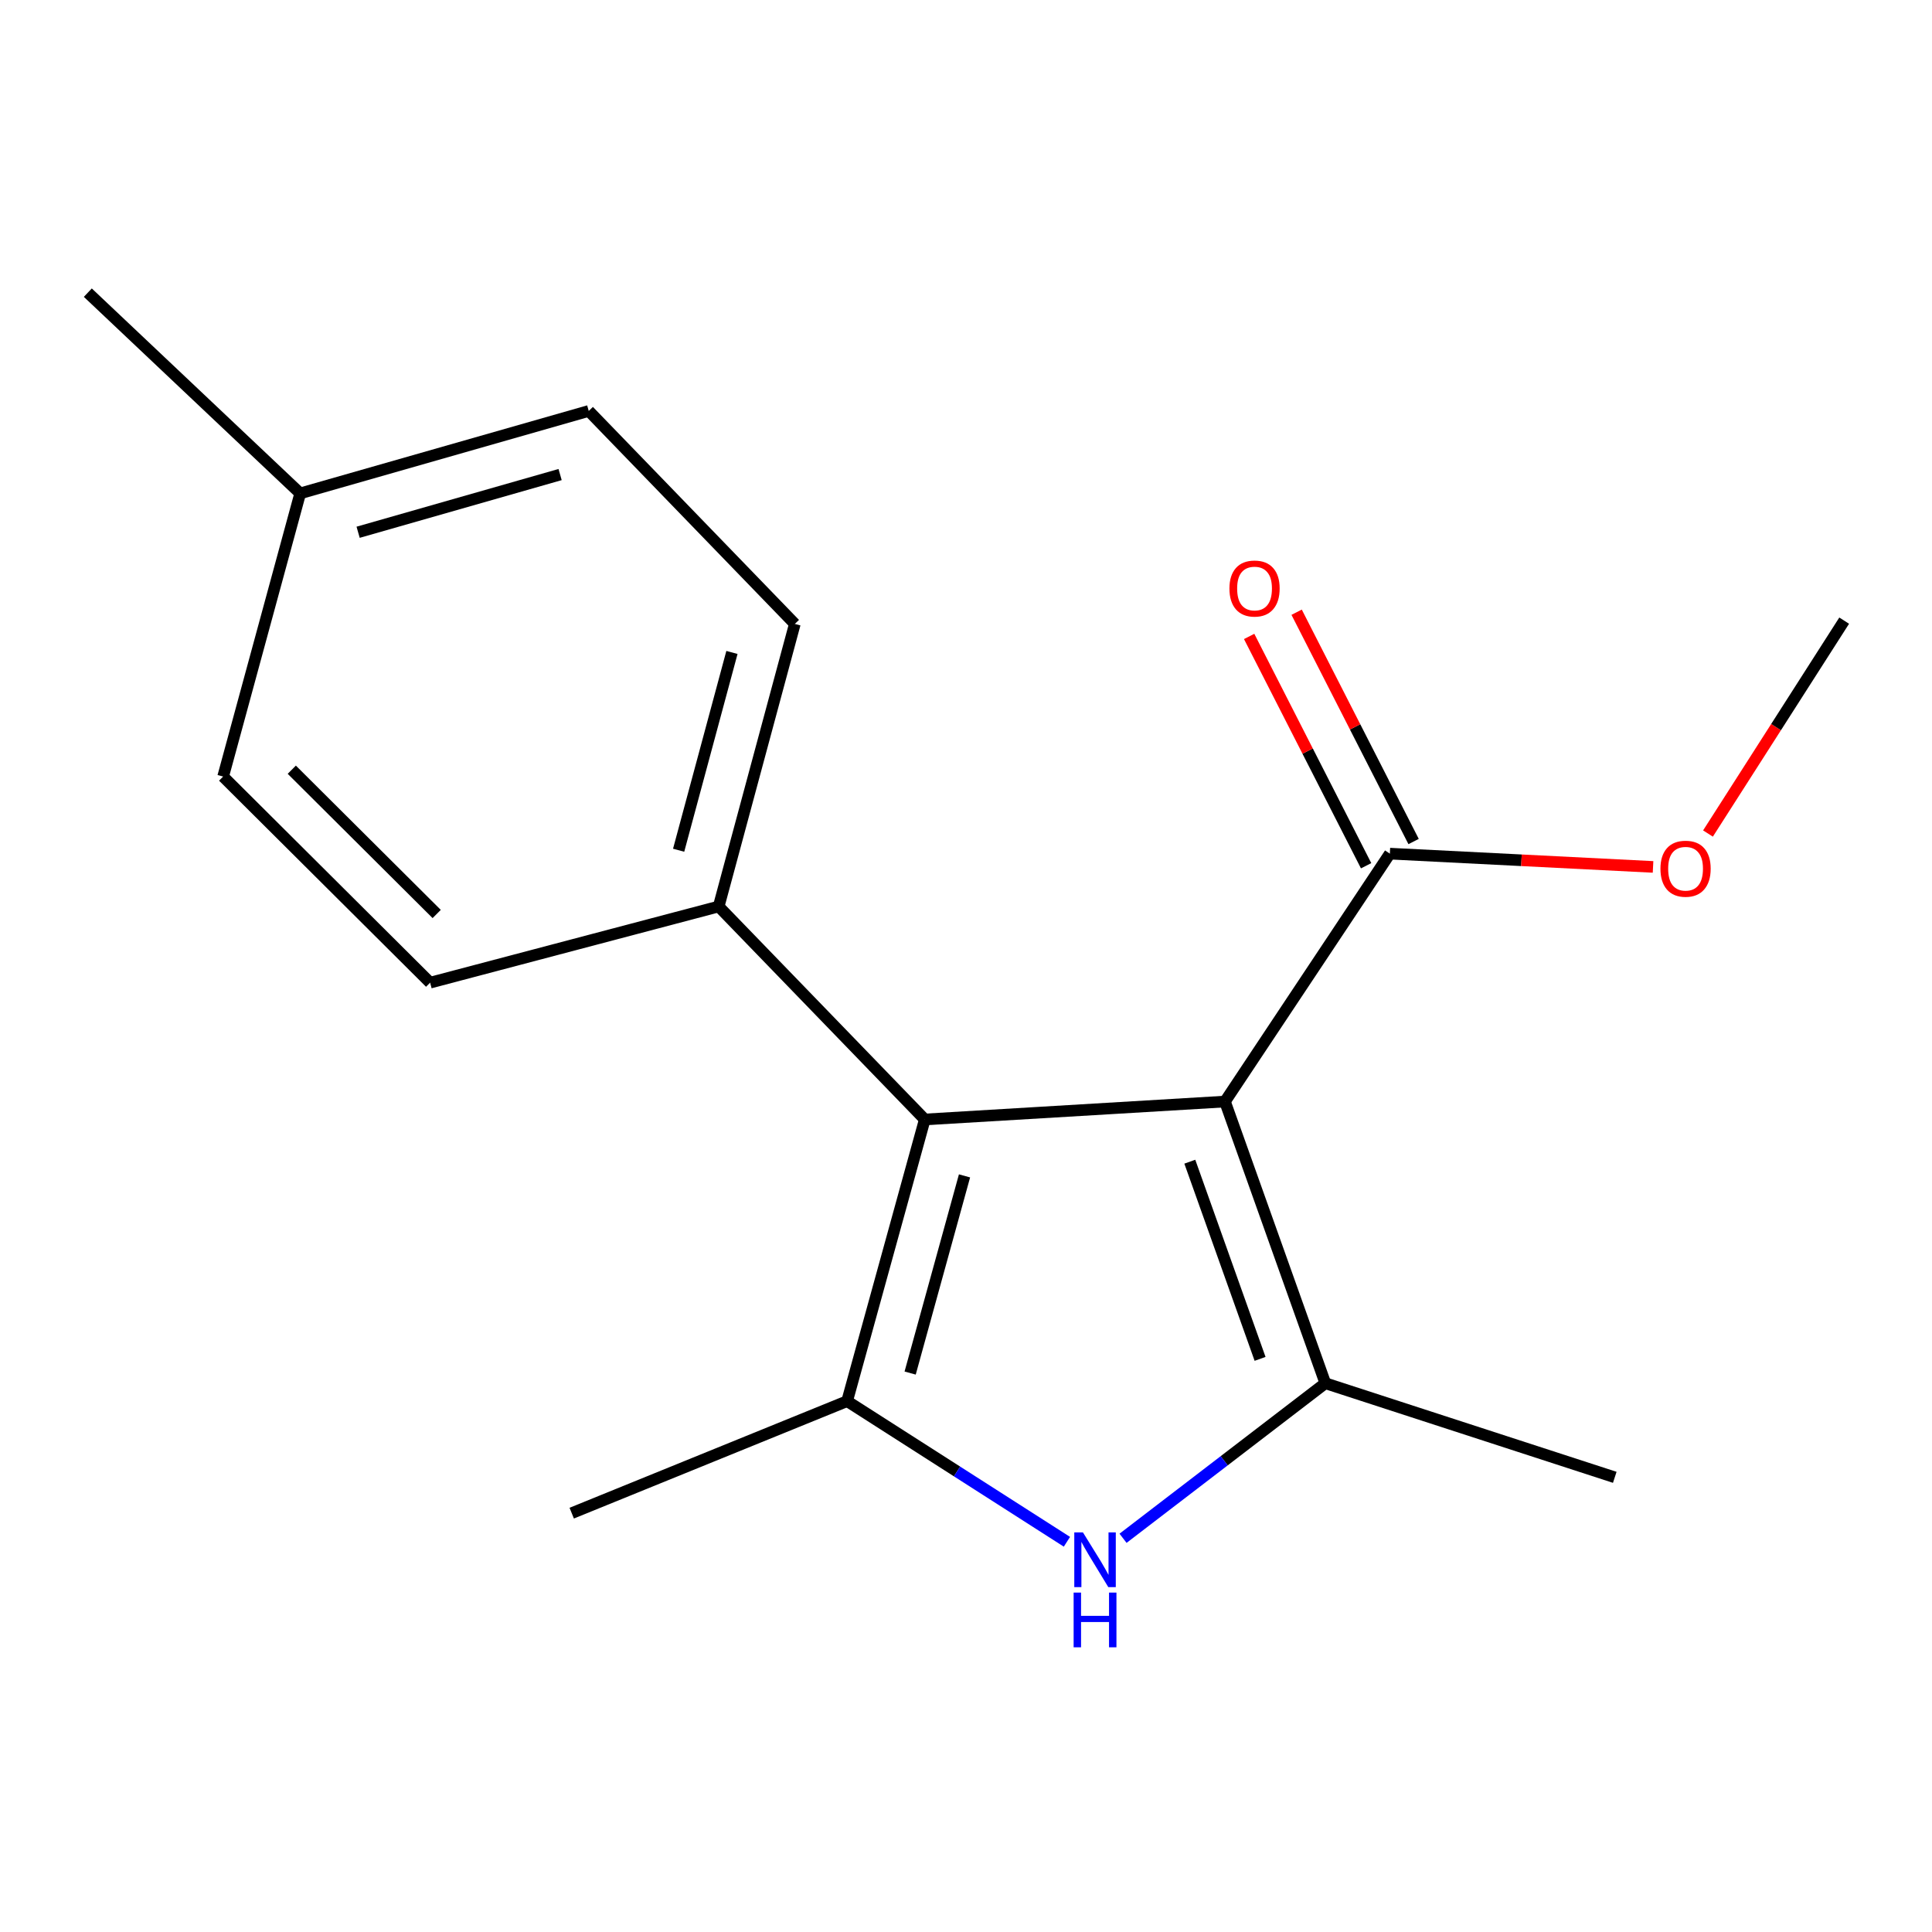 <?xml version='1.0' encoding='iso-8859-1'?>
<svg version='1.1' baseProfile='full'
              xmlns='http://www.w3.org/2000/svg'
                      xmlns:rdkit='http://www.rdkit.org/xml'
                      xmlns:xlink='http://www.w3.org/1999/xlink'
                  xml:space='preserve'
width='1000px' height='1000px' viewBox='0 0 1000 1000'>
<!-- END OF HEADER -->
<rect style='opacity:1.0;fill:#FFFFFF;stroke:none' width='1000' height='1000' x='0' y='0'> </rect>
<path class='bond-0' d='M 634.039,570.163 L 685.993,715.956' style='fill:none;fill-rule:evenodd;stroke:#000000;stroke-width:6px;stroke-linecap:butt;stroke-linejoin:miter;stroke-opacity:1' />
<path class='bond-0' d='M 615.846,601.292 L 652.214,703.347' style='fill:none;fill-rule:evenodd;stroke:#000000;stroke-width:6px;stroke-linecap:butt;stroke-linejoin:miter;stroke-opacity:1' />
<path class='bond-1' d='M 634.039,570.163 L 478.667,579.435' style='fill:none;fill-rule:evenodd;stroke:#000000;stroke-width:6px;stroke-linecap:butt;stroke-linejoin:miter;stroke-opacity:1' />
<path class='bond-4' d='M 634.039,570.163 L 719.388,441.84' style='fill:none;fill-rule:evenodd;stroke:#000000;stroke-width:6px;stroke-linecap:butt;stroke-linejoin:miter;stroke-opacity:1' />
<path class='bond-3' d='M 685.993,715.956 L 633.639,756.087' style='fill:none;fill-rule:evenodd;stroke:#000000;stroke-width:6px;stroke-linecap:butt;stroke-linejoin:miter;stroke-opacity:1' />
<path class='bond-3' d='M 633.639,756.087 L 581.284,796.217' style='fill:none;fill-rule:evenodd;stroke:#0000FF;stroke-width:6px;stroke-linecap:butt;stroke-linejoin:miter;stroke-opacity:1' />
<path class='bond-10' d='M 685.993,715.956 L 835.802,764.661' style='fill:none;fill-rule:evenodd;stroke:#000000;stroke-width:6px;stroke-linecap:butt;stroke-linejoin:miter;stroke-opacity:1' />
<path class='bond-2' d='M 478.667,579.435 L 438.467,725.228' style='fill:none;fill-rule:evenodd;stroke:#000000;stroke-width:6px;stroke-linecap:butt;stroke-linejoin:miter;stroke-opacity:1' />
<path class='bond-2' d='M 499.231,608.636 L 471.091,710.692' style='fill:none;fill-rule:evenodd;stroke:#000000;stroke-width:6px;stroke-linecap:butt;stroke-linejoin:miter;stroke-opacity:1' />
<path class='bond-5' d='M 478.667,579.435 L 371.984,469.197' style='fill:none;fill-rule:evenodd;stroke:#000000;stroke-width:6px;stroke-linecap:butt;stroke-linejoin:miter;stroke-opacity:1' />
<path class='bond-11' d='M 438.467,725.228 L 295.923,783.205' style='fill:none;fill-rule:evenodd;stroke:#000000;stroke-width:6px;stroke-linecap:butt;stroke-linejoin:miter;stroke-opacity:1' />
<path class='bond-17' d='M 438.467,725.228 L 495.354,761.624' style='fill:none;fill-rule:evenodd;stroke:#000000;stroke-width:6px;stroke-linecap:butt;stroke-linejoin:miter;stroke-opacity:1' />
<path class='bond-17' d='M 495.354,761.624 L 552.241,798.02' style='fill:none;fill-rule:evenodd;stroke:#0000FF;stroke-width:6px;stroke-linecap:butt;stroke-linejoin:miter;stroke-opacity:1' />
<path class='bond-6' d='M 731.675,435.573 L 701.403,376.228' style='fill:none;fill-rule:evenodd;stroke:#000000;stroke-width:6px;stroke-linecap:butt;stroke-linejoin:miter;stroke-opacity:1' />
<path class='bond-6' d='M 701.403,376.228 L 671.131,316.883' style='fill:none;fill-rule:evenodd;stroke:#FF0000;stroke-width:6px;stroke-linecap:butt;stroke-linejoin:miter;stroke-opacity:1' />
<path class='bond-6' d='M 707.101,448.108 L 676.829,388.763' style='fill:none;fill-rule:evenodd;stroke:#000000;stroke-width:6px;stroke-linecap:butt;stroke-linejoin:miter;stroke-opacity:1' />
<path class='bond-6' d='M 676.829,388.763 L 646.557,329.418' style='fill:none;fill-rule:evenodd;stroke:#FF0000;stroke-width:6px;stroke-linecap:butt;stroke-linejoin:miter;stroke-opacity:1' />
<path class='bond-9' d='M 719.388,441.84 L 787.501,445.278' style='fill:none;fill-rule:evenodd;stroke:#000000;stroke-width:6px;stroke-linecap:butt;stroke-linejoin:miter;stroke-opacity:1' />
<path class='bond-9' d='M 787.501,445.278 L 855.614,448.715' style='fill:none;fill-rule:evenodd;stroke:#FF0000;stroke-width:6px;stroke-linecap:butt;stroke-linejoin:miter;stroke-opacity:1' />
<path class='bond-7' d='M 371.984,469.197 L 411.402,322.943' style='fill:none;fill-rule:evenodd;stroke:#000000;stroke-width:6px;stroke-linecap:butt;stroke-linejoin:miter;stroke-opacity:1' />
<path class='bond-7' d='M 351.261,440.08 L 378.854,337.703' style='fill:none;fill-rule:evenodd;stroke:#000000;stroke-width:6px;stroke-linecap:butt;stroke-linejoin:miter;stroke-opacity:1' />
<path class='bond-8' d='M 371.984,469.197 L 222.635,508.63' style='fill:none;fill-rule:evenodd;stroke:#000000;stroke-width:6px;stroke-linecap:butt;stroke-linejoin:miter;stroke-opacity:1' />
<path class='bond-12' d='M 411.402,322.943 L 304.735,212.706' style='fill:none;fill-rule:evenodd;stroke:#000000;stroke-width:6px;stroke-linecap:butt;stroke-linejoin:miter;stroke-opacity:1' />
<path class='bond-13' d='M 222.635,508.63 L 115.493,401.947' style='fill:none;fill-rule:evenodd;stroke:#000000;stroke-width:6px;stroke-linecap:butt;stroke-linejoin:miter;stroke-opacity:1' />
<path class='bond-13' d='M 226.028,473.079 L 151.029,398.401' style='fill:none;fill-rule:evenodd;stroke:#000000;stroke-width:6px;stroke-linecap:butt;stroke-linejoin:miter;stroke-opacity:1' />
<path class='bond-16' d='M 884.044,431.436 L 919.295,376.339' style='fill:none;fill-rule:evenodd;stroke:#FF0000;stroke-width:6px;stroke-linecap:butt;stroke-linejoin:miter;stroke-opacity:1' />
<path class='bond-16' d='M 919.295,376.339 L 954.545,321.242' style='fill:none;fill-rule:evenodd;stroke:#000000;stroke-width:6px;stroke-linecap:butt;stroke-linejoin:miter;stroke-opacity:1' />
<path class='bond-18' d='M 304.735,212.706 L 155.386,255.372' style='fill:none;fill-rule:evenodd;stroke:#000000;stroke-width:6px;stroke-linecap:butt;stroke-linejoin:miter;stroke-opacity:1' />
<path class='bond-18' d='M 289.91,245.631 L 185.366,275.497' style='fill:none;fill-rule:evenodd;stroke:#000000;stroke-width:6px;stroke-linecap:butt;stroke-linejoin:miter;stroke-opacity:1' />
<path class='bond-14' d='M 115.493,401.947 L 155.386,255.372' style='fill:none;fill-rule:evenodd;stroke:#000000;stroke-width:6px;stroke-linecap:butt;stroke-linejoin:miter;stroke-opacity:1' />
<path class='bond-15' d='M 155.386,255.372 L 45.455,151.479' style='fill:none;fill-rule:evenodd;stroke:#000000;stroke-width:6px;stroke-linecap:butt;stroke-linejoin:miter;stroke-opacity:1' />
<path  class='atom-4' d='M 560.529 793.168
L 569.809 808.168
Q 570.729 809.648, 572.209 812.328
Q 573.689 815.008, 573.769 815.168
L 573.769 793.168
L 577.529 793.168
L 577.529 821.488
L 573.649 821.488
L 563.689 805.088
Q 562.529 803.168, 561.289 800.968
Q 560.089 798.768, 559.729 798.088
L 559.729 821.488
L 556.049 821.488
L 556.049 793.168
L 560.529 793.168
' fill='#0000FF'/>
<path  class='atom-4' d='M 555.709 824.32
L 559.549 824.32
L 559.549 836.36
L 574.029 836.36
L 574.029 824.32
L 577.869 824.32
L 577.869 852.64
L 574.029 852.64
L 574.029 839.56
L 559.549 839.56
L 559.549 852.64
L 555.709 852.64
L 555.709 824.32
' fill='#0000FF'/>
<path  class='atom-7' d='M 636.349 304.617
Q 636.349 297.817, 639.709 294.017
Q 643.069 290.217, 649.349 290.217
Q 655.629 290.217, 658.989 294.017
Q 662.349 297.817, 662.349 304.617
Q 662.349 311.497, 658.949 315.417
Q 655.549 319.297, 649.349 319.297
Q 643.109 319.297, 639.709 315.417
Q 636.349 311.537, 636.349 304.617
M 649.349 316.097
Q 653.669 316.097, 655.989 313.217
Q 658.349 310.297, 658.349 304.617
Q 658.349 299.057, 655.989 296.257
Q 653.669 293.417, 649.349 293.417
Q 645.029 293.417, 642.669 296.217
Q 640.349 299.017, 640.349 304.617
Q 640.349 310.337, 642.669 313.217
Q 645.029 316.097, 649.349 316.097
' fill='#FF0000'/>
<path  class='atom-10' d='M 859.446 449.644
Q 859.446 442.844, 862.806 439.044
Q 866.166 435.244, 872.446 435.244
Q 878.726 435.244, 882.086 439.044
Q 885.446 442.844, 885.446 449.644
Q 885.446 456.524, 882.046 460.444
Q 878.646 464.324, 872.446 464.324
Q 866.206 464.324, 862.806 460.444
Q 859.446 456.564, 859.446 449.644
M 872.446 461.124
Q 876.766 461.124, 879.086 458.244
Q 881.446 455.324, 881.446 449.644
Q 881.446 444.084, 879.086 441.284
Q 876.766 438.444, 872.446 438.444
Q 868.126 438.444, 865.766 441.244
Q 863.446 444.044, 863.446 449.644
Q 863.446 455.364, 865.766 458.244
Q 868.126 461.124, 872.446 461.124
' fill='#FF0000'/>
</svg>
